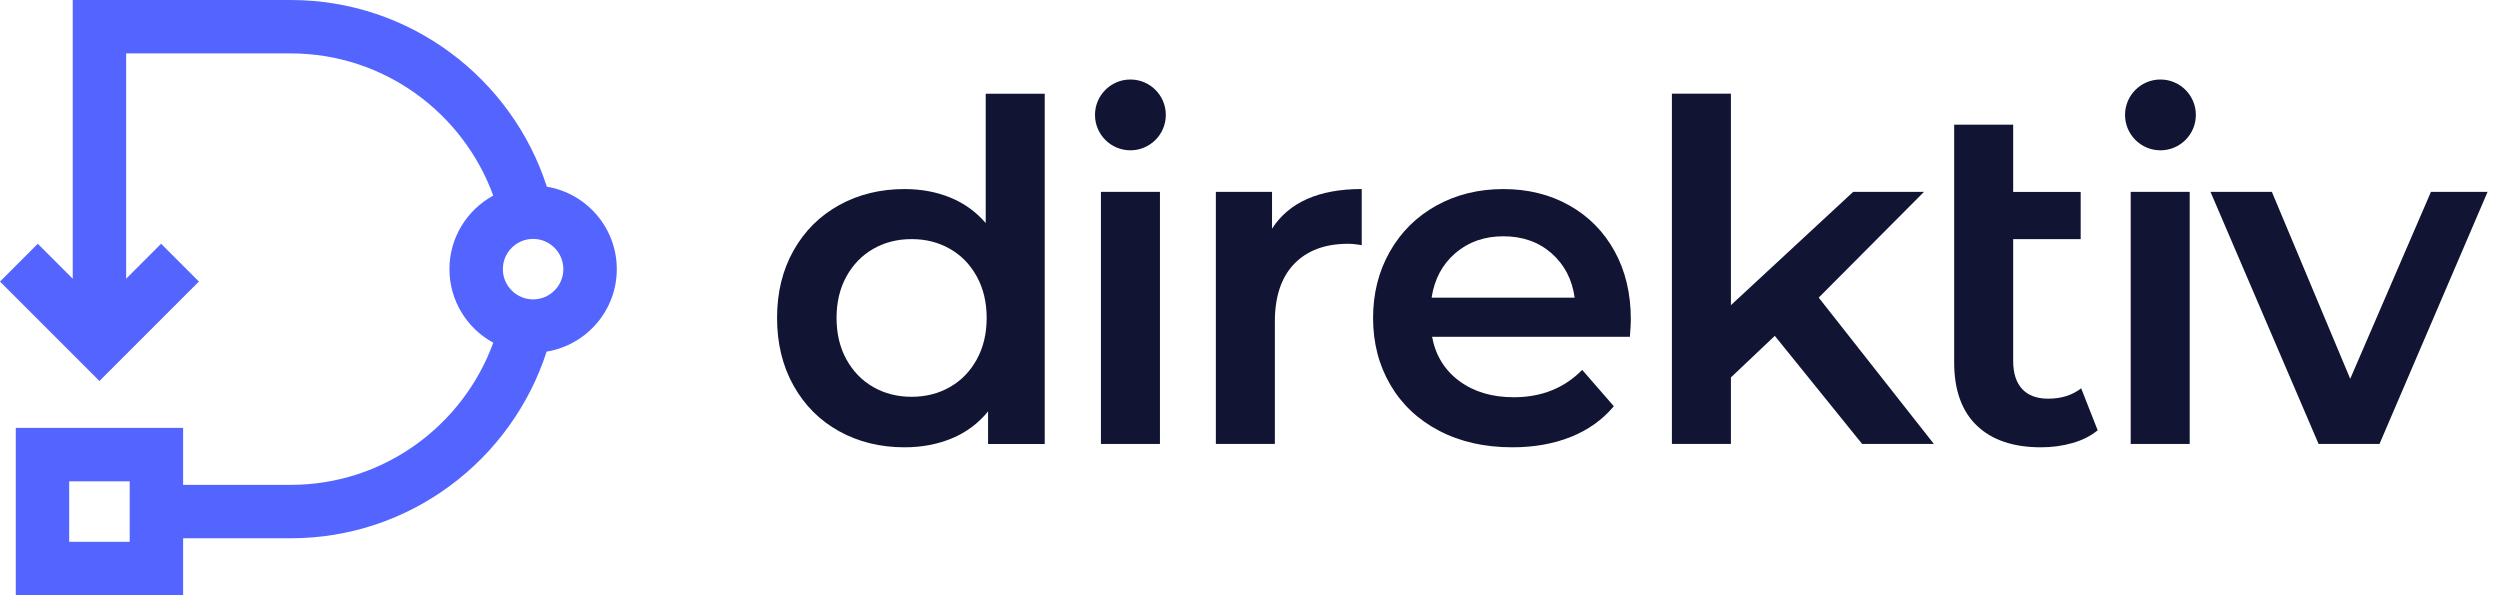 <svg width="126" height="30" viewBox="0 0 126 30" fill="none" xmlns="http://www.w3.org/2000/svg">
<path d="M47.872 19.51C48.443 19.185 48.895 18.721 49.228 18.118C49.561 17.515 49.728 16.818 49.728 16.024C49.728 15.232 49.561 14.534 49.228 13.931C48.895 13.328 48.443 12.864 47.872 12.539C47.301 12.214 46.659 12.051 45.945 12.051C45.231 12.051 44.589 12.214 44.018 12.539C43.447 12.864 42.995 13.328 42.661 13.931C42.328 14.534 42.162 15.232 42.162 16.024C42.162 16.818 42.328 17.515 42.661 18.118C42.995 18.721 43.447 19.185 44.018 19.51C44.589 19.835 45.231 19.998 45.945 19.998C46.659 19.998 47.301 19.835 47.872 19.51V19.51ZM52.654 4.723V22.377H49.799V20.735C49.307 21.338 48.701 21.79 47.979 22.091C47.257 22.393 46.46 22.544 45.588 22.544C44.366 22.544 43.268 22.274 42.293 21.735C41.317 21.196 40.552 20.43 39.997 19.439C39.441 18.448 39.164 17.309 39.164 16.024C39.164 14.74 39.441 13.606 39.997 12.622C40.552 11.639 41.317 10.878 42.293 10.338C43.268 9.799 44.366 9.529 45.588 9.529C46.428 9.529 47.198 9.672 47.896 9.958C48.594 10.243 49.188 10.671 49.68 11.242V4.723H52.654" fill="#111433"/>
<path d="M55.487 9.67H58.461V22.375H55.487V9.67Z" fill="#111433"/>
<path d="M68.631 9.527V12.359C68.377 12.311 68.147 12.287 67.941 12.287C66.783 12.287 65.879 12.624 65.228 13.299C64.578 13.973 64.253 14.944 64.253 16.213V22.375H61.279V9.67H64.11V11.526C64.967 10.194 66.474 9.527 68.631 9.527Z" fill="#111433"/>
<path d="M73.355 12.753C72.697 13.316 72.296 14.066 72.153 15.002H79.362C79.235 14.082 78.847 13.336 78.197 12.765C77.546 12.194 76.737 11.909 75.77 11.909C74.818 11.909 74.013 12.19 73.355 12.753V12.753ZM82.146 16.976H72.177C72.352 17.912 72.808 18.654 73.545 19.201C74.283 19.748 75.199 20.021 76.293 20.021C77.689 20.021 78.839 19.562 79.743 18.642L81.337 20.474C80.766 21.156 80.044 21.671 79.172 22.02C78.3 22.369 77.316 22.544 76.222 22.544C74.826 22.544 73.597 22.266 72.534 21.711C71.471 21.156 70.65 20.383 70.072 19.391C69.492 18.4 69.203 17.278 69.203 16.024C69.203 14.787 69.485 13.673 70.048 12.682C70.611 11.691 71.392 10.917 72.391 10.362C73.391 9.807 74.517 9.529 75.77 9.529C77.007 9.529 78.114 9.803 79.089 10.35C80.064 10.897 80.826 11.667 81.373 12.658C81.92 13.649 82.194 14.796 82.194 16.096C82.194 16.302 82.178 16.595 82.146 16.976Z" fill="#111433"/>
<path d="M89.45 16.927L87.238 19.021V22.375H84.264V4.721H87.238V15.38L93.4 9.67H96.969L91.663 15L97.468 22.375H93.852L89.45 16.927Z" fill="#111433"/>
<path d="M104.89 19.57C104.446 19.919 103.891 20.093 103.225 20.093C102.654 20.093 102.217 19.93 101.916 19.605C101.615 19.28 101.464 18.808 101.464 18.19V12.051H104.866V9.672H101.464V6.283H98.49V18.261C98.49 19.657 98.871 20.72 99.632 21.449C100.393 22.179 101.472 22.544 102.868 22.544C103.423 22.544 103.951 22.472 104.45 22.329C104.95 22.187 105.374 21.973 105.723 21.687L104.89 19.57" fill="#111433"/>
<path d="M107.387 9.67H110.361V22.375H107.387V9.67Z" fill="#111433"/>
<path d="M125.374 9.67L119.926 22.375H116.857L111.409 9.67H114.502L118.451 19.092L122.52 9.67H125.374Z" fill="#111433"/>
<path d="M110.671 5.791C110.671 6.777 109.872 7.576 108.887 7.576C107.901 7.576 107.102 6.777 107.102 5.791C107.102 4.806 107.901 4.007 108.887 4.007C109.872 4.007 110.671 4.806 110.671 5.791Z" fill="#111433"/>
<path d="M58.757 5.791C58.757 6.777 57.958 7.576 56.973 7.576C55.987 7.576 55.188 6.777 55.188 5.791C55.188 4.806 55.987 4.007 56.973 4.007C57.958 4.007 58.757 4.806 58.757 5.791Z" fill="#111433"/>
<path d="M26.869 15.089C26.028 15.089 25.344 14.405 25.344 13.565C25.344 12.724 26.028 12.04 26.869 12.04C27.71 12.04 28.393 12.724 28.393 13.565C28.393 14.405 27.71 15.089 26.869 15.089ZM6.537 27.308H3.487V24.258H6.537V27.308ZM31.086 13.565C31.086 11.476 29.558 9.741 27.561 9.409C25.802 3.957 20.681 -5.59777e-07 14.65 -5.59777e-07H3.666V14.048L1.904 12.286L0 14.19L5.012 19.202L10.024 14.19L8.12 12.286L6.358 14.048V2.692H14.65C19.343 2.692 23.339 5.685 24.86 9.858C23.546 10.573 22.652 11.966 22.652 13.565C22.652 15.164 23.547 16.558 24.861 17.272C23.341 21.445 19.343 24.437 14.65 24.437H9.229V21.566H0.795V30H9.229V27.129H14.65C20.679 27.129 25.789 23.171 27.55 17.721C29.552 17.394 31.086 15.657 31.086 13.565" fill="#5364FF"/>
</svg>
